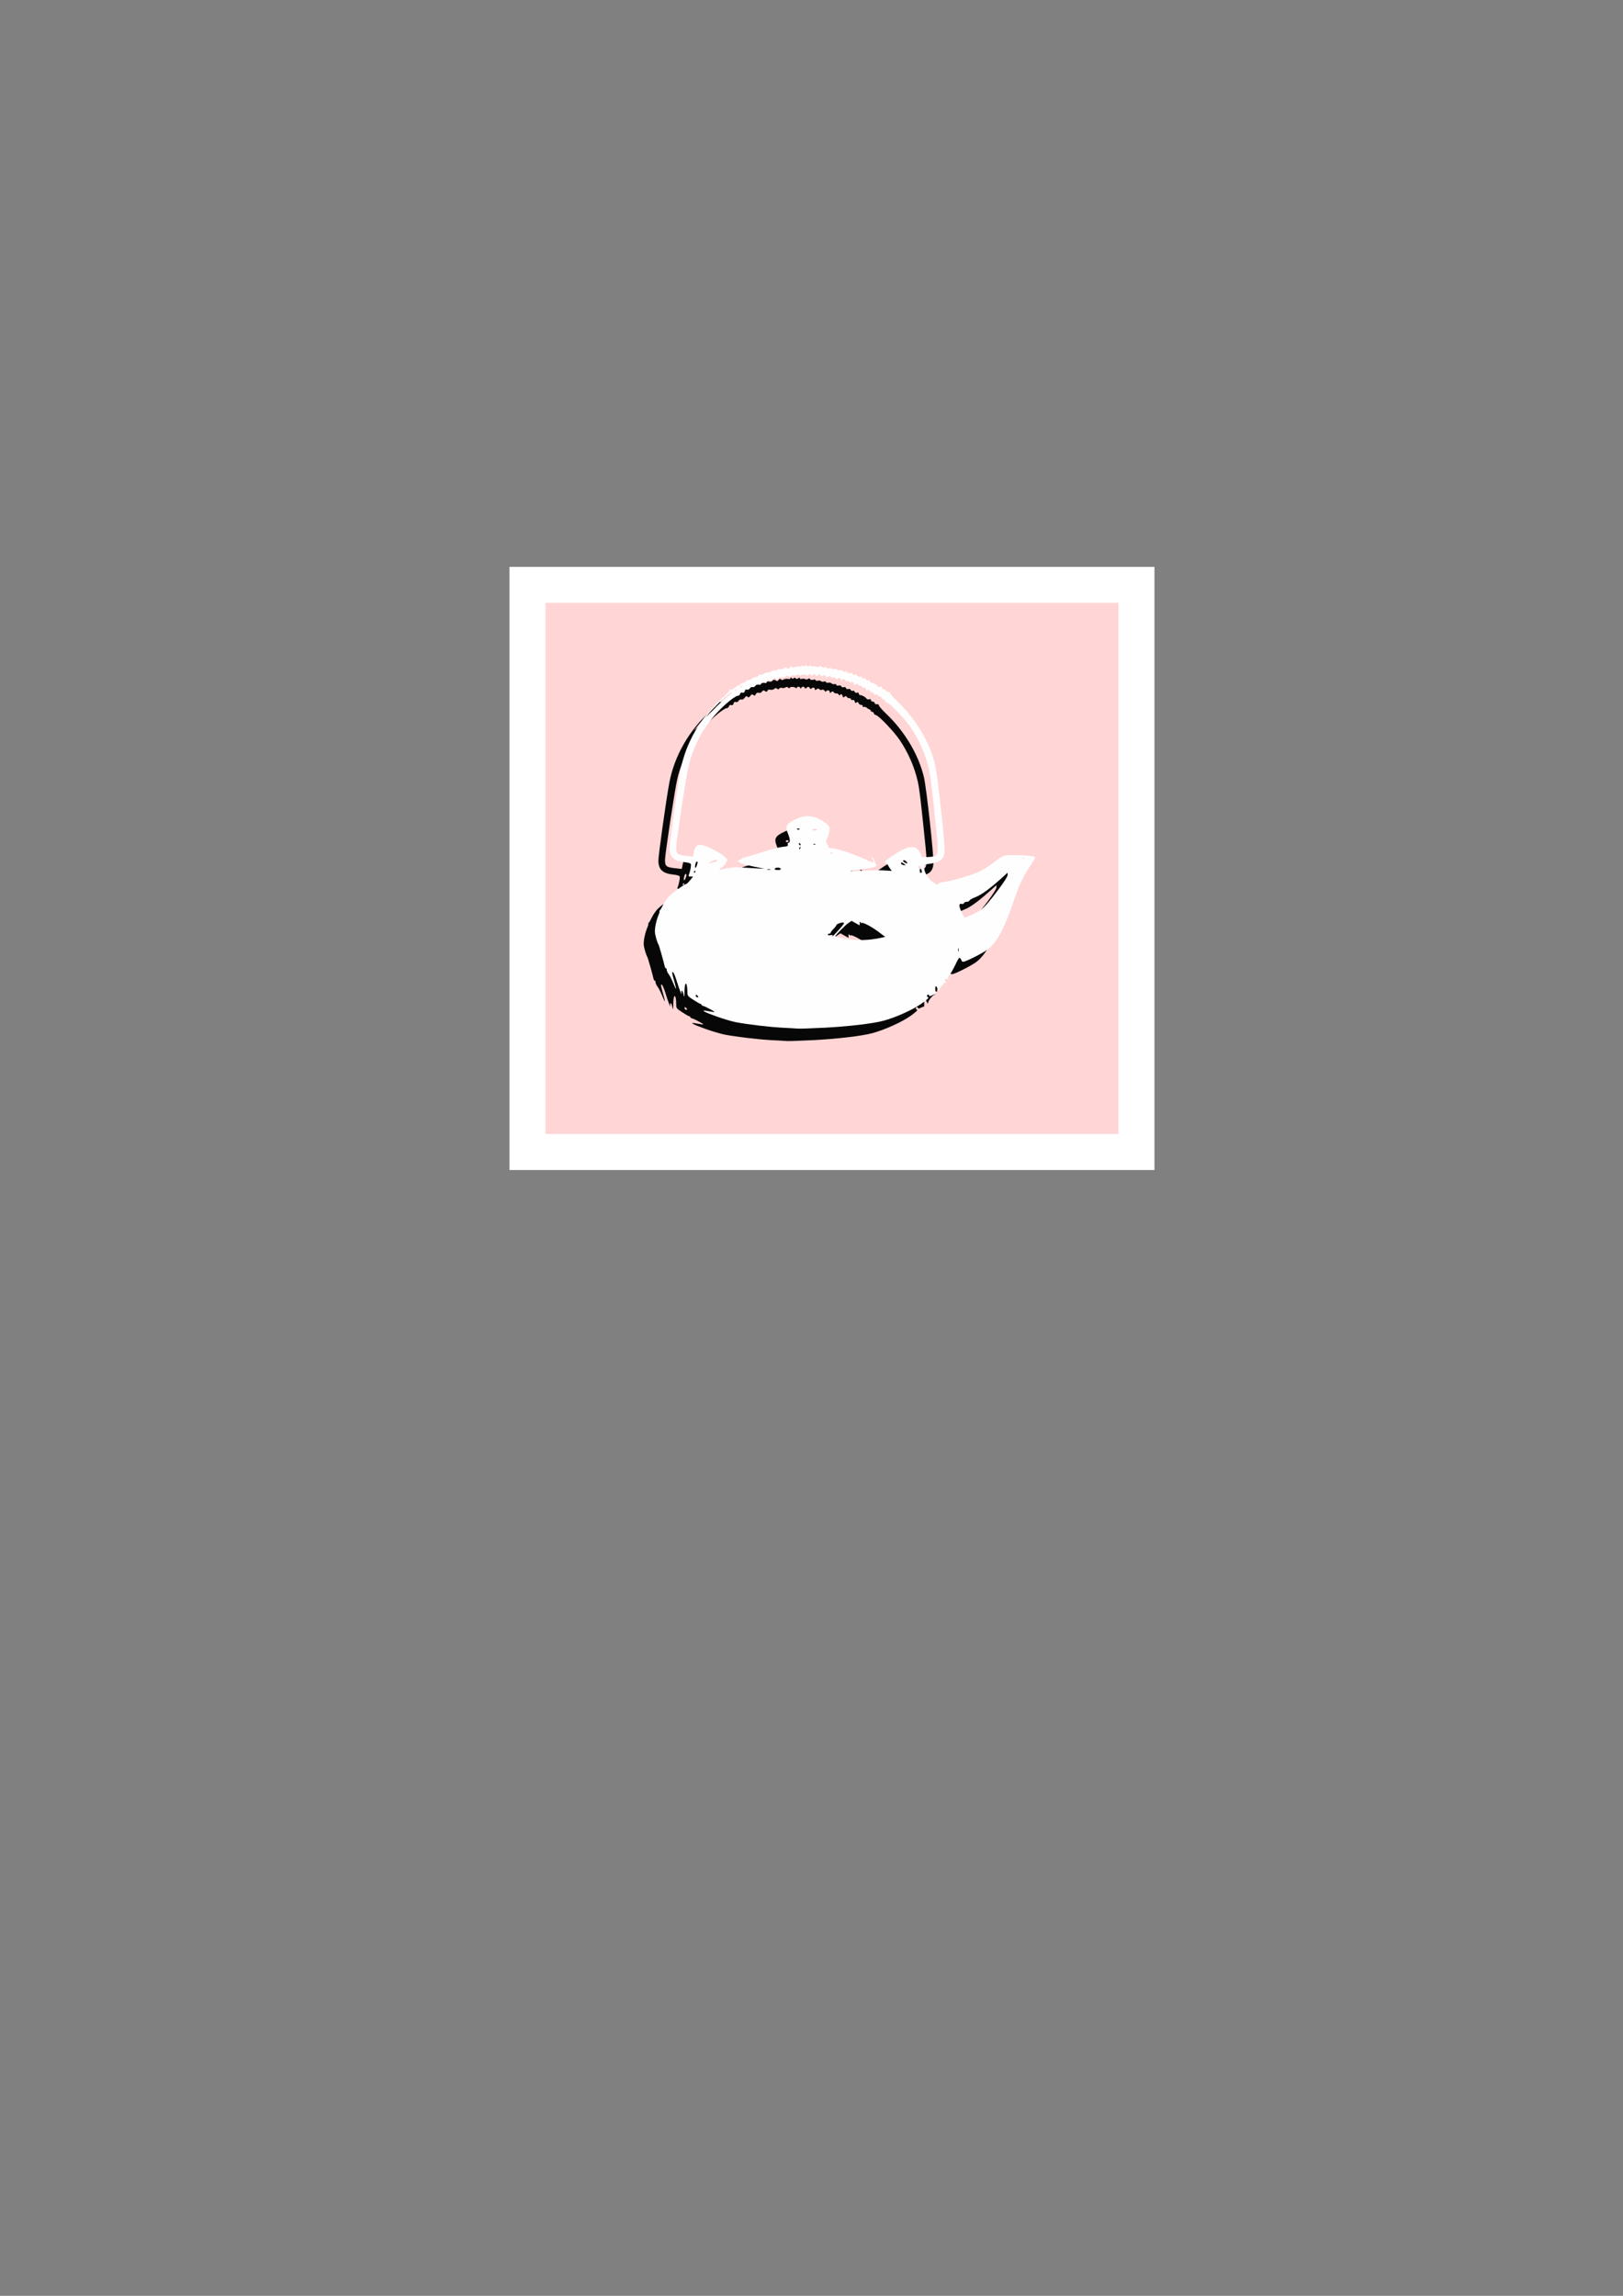 <?xml version="1.0" encoding="UTF-8" standalone="no"?>
<!-- Created with Inkscape (http://www.inkscape.org/) -->

<svg
   xmlns:dc="http://purl.org/dc/elements/1.1/"
   xmlns:cc="http://creativecommons.org/ns#"
   xmlns:rdf="http://www.w3.org/1999/02/22-rdf-syntax-ns#"
   xmlns:svg="http://www.w3.org/2000/svg"
   xmlns="http://www.w3.org/2000/svg"
   xmlns:sodipodi="http://sodipodi.sourceforge.net/DTD/sodipodi-0.dtd"
   xmlns:inkscape="http://www.inkscape.org/namespaces/inkscape"
   width="744.094"
   height="1052.362"
   id="svg3179"
   version="1.1"
   inkscape:version="0.47pre4 r22446"
   sodipodi:docname="kettle-01.svg">
  <rect width="100%" height="100%" fill="#808080" stroke="none"/>
  <defs
     id="defs3181">
    <inkscape:perspective
       sodipodi:type="inkscape:persp3d"
       inkscape:vp_x="0 : 526.18109 : 1"
       inkscape:vp_y="0 : 1000 : 0"
       inkscape:vp_z="744.09448 : 526.18109 : 1"
       inkscape:persp3d-origin="372.04724 : 350.78739 : 1"
       id="perspective3187" />
    <inkscape:perspective
       id="perspective3197"
       inkscape:persp3d-origin="0.5 : 0.33333333 : 1"
       inkscape:vp_z="1 : 0.5 : 1"
       inkscape:vp_y="0 : 1000 : 0"
       inkscape:vp_x="0 : 0.5 : 1"
       sodipodi:type="inkscape:persp3d" />
    <inkscape:perspective
       id="perspective3246"
       inkscape:persp3d-origin="0.5 : 0.33333333 : 1"
       inkscape:vp_z="1 : 0.5 : 1"
       inkscape:vp_y="0 : 1000 : 0"
       inkscape:vp_x="0 : 0.5 : 1"
       sodipodi:type="inkscape:persp3d" />
    <inkscape:perspective
       id="perspective3305"
       inkscape:persp3d-origin="0.5 : 0.33333333 : 1"
       inkscape:vp_z="1 : 0.5 : 1"
       inkscape:vp_y="0 : 1000 : 0"
       inkscape:vp_x="0 : 0.5 : 1"
       sodipodi:type="inkscape:persp3d" />
    <inkscape:perspective
       id="perspective3359"
       inkscape:persp3d-origin="0.5 : 0.33333333 : 1"
       inkscape:vp_z="1 : 0.5 : 1"
       inkscape:vp_y="0 : 1000 : 0"
       inkscape:vp_x="0 : 0.5 : 1"
       sodipodi:type="inkscape:persp3d" />
    <inkscape:perspective
       id="perspective3408"
       inkscape:persp3d-origin="0.5 : 0.33333333 : 1"
       inkscape:vp_z="1 : 0.5 : 1"
       inkscape:vp_y="0 : 1000 : 0"
       inkscape:vp_x="0 : 0.5 : 1"
       sodipodi:type="inkscape:persp3d" />
  </defs>
  <sodipodi:namedview
     id="base"
     pagecolor="#ffffff"
     bordercolor="#666666"
     borderopacity="1.0"
     inkscape:pageopacity="0.0"
     inkscape:pageshadow="2"
     inkscape:zoom="0.35"
     inkscape:cx="434.95211"
     inkscape:cy="767.71343"
     inkscape:document-units="px"
     inkscape:current-layer="layer1"
     showgrid="false"
     inkscape:window-width="739"
     inkscape:window-height="543"
     inkscape:window-x="0"
     inkscape:window-y="79"
     inkscape:window-maximized="0" />
  <g
     inkscape:label="Layer 1"
     inkscape:groupmode="layer"
     id="layer1">
    <rect
       style="fill:#ffd5d5;fill-opacity:1;fill-rule:evenodd;stroke:#ffffff;stroke-width:16.501;stroke-miterlimit:4;stroke-opacity:1;stroke-dasharray:none;stroke-dashoffset:0"
       id="rect3328"
       width="279.214"
       height="259.981"
       x="241.822"
       y="268.086" />
    <g
       style="opacity:0.965"
       transform="matrix(-2.279,0,0,2.279,-514.627,-1447.059)"
       id="g4863"
       inkscape:export-filename="/media/Elements/P/Asorti/svg/001A.png"
       inkscape:export-xdpi="600"
       inkscape:export-ydpi="600">
      <path
         id="path4865"
         d="m -389.252,844.171 c -5.023,-0.261 -10.024,-0.85 -12.1,-1.427 -2.539,-0.705 -5.823,-2.187 -7.584,-3.422 -0.922,-0.647 -1.553,-1.203 -1.403,-1.237 0.15,-0.034 0.273,-0.182 0.273,-0.33 0,-0.32 -0.315,-0.36 -0.417,-0.053 -0.052,0.155 -0.2,0.144 -0.534,-0.04 -0.254,-0.14 -0.534,-0.234 -0.623,-0.209 -0.088,0.025 -0.13,-0.338 -0.093,-0.808 0.08,-1.004 -0.109,-1.099 -0.484,-0.242 -0.171,0.391 -0.273,0.489 -0.283,0.273 -0.02,-0.45 -0.976,-1.634 -1.334,-1.653 -0.193,-0.01 -0.208,-0.045 -0.047,-0.11 0.419,-0.169 0.278,-0.684 -0.156,-0.57 -0.277,0.072 -0.363,0.028 -0.294,-0.151 0.053,-0.14 -0.074,-0.451 -0.284,-0.693 -0.21,-0.241 -0.726,-1.151 -1.148,-2.021 -0.696,-1.436 -0.789,-1.55 -1.019,-1.235 -0.139,0.19 -0.253,0.415 -0.253,0.498 0,0.084 -0.148,0.151 -0.33,0.15 -0.502,0 -3.992,-1.772 -4.895,-2.48 -1.852,-1.451 -3.278,-4.051 -5.044,-9.196 -1.341,-3.908 -1.995,-5.322 -3.474,-7.522 -0.874,-1.3 -1.116,-1.792 -0.936,-1.904 0.347,-0.214 3.501,-0.425 5.053,-0.338 1.131,0.064 1.431,0.161 2.128,0.686 3.316,2.499 3.813,2.761 7.116,3.742 2.263,0.672 2.968,0.84 4.15,0.984 0.662,0.081 1.019,0.209 0.989,0.356 -0.063,0.309 0.011,0.293 0.786,-0.164 1.029,-0.607 1.993,-2.041 1.993,-2.964 l 0,-0.764 -0.895,-0.109 c -2.247,-0.273 -3.053,-0.901 -3.194,-2.49 -0.128,-1.433 1.391,-15.307 1.914,-17.492 1.087,-4.536 3.886,-9.212 7.663,-12.801 0.763,-0.725 1.387,-1.446 1.387,-1.601 0,-0.181 0.153,-0.266 0.424,-0.238 0.27,0.029 0.424,-0.057 0.424,-0.235 0,-0.155 0.169,-0.28 0.377,-0.28 0.216,0 0.377,-0.126 0.377,-0.295 0,-0.206 0.11,-0.26 0.363,-0.18 0.207,0.066 0.43,0.01 0.518,-0.129 0.201,-0.315 0.918,-0.715 1.283,-0.715 0.157,0 0.285,-0.133 0.285,-0.295 0,-0.203 0.11,-0.26 0.354,-0.183 0.23,0.073 0.396,0 0.472,-0.195 0.07,-0.181 0.237,-0.262 0.406,-0.197 0.164,0.063 0.335,-0.012 0.397,-0.174 0.069,-0.179 0.241,-0.243 0.465,-0.172 0.229,0.073 0.397,0.01 0.471,-0.188 0.074,-0.194 0.242,-0.261 0.471,-0.188 0.217,0.069 0.395,0.01 0.458,-0.155 0.065,-0.168 0.274,-0.235 0.564,-0.179 0.288,0.055 0.461,0 0.461,-0.144 0,-0.138 0.15,-0.193 0.37,-0.136 0.203,0.053 0.458,-0.01 0.566,-0.14 0.108,-0.13 0.408,-0.196 0.666,-0.147 0.278,0.053 0.47,0 0.47,-0.124 0,-0.132 0.173,-0.17 0.45,-0.101 0.248,0.062 0.507,0.021 0.577,-0.091 0.07,-0.113 0.332,-0.153 0.586,-0.089 0.283,0.071 0.459,0.034 0.459,-0.097 0,-0.135 0.179,-0.167 0.491,-0.089 0.318,0.08 0.545,0.036 0.645,-0.126 0.116,-0.187 0.217,-0.196 0.41,-0.036 0.16,0.133 0.359,0.149 0.531,0.043 0.151,-0.093 0.466,-0.122 0.7,-0.063 0.269,0.067 0.425,0.022 0.425,-0.125 0,-0.182 0.06,-0.182 0.283,0 0.217,0.18 0.344,0.183 0.548,0.014 0.191,-0.158 0.302,-0.162 0.393,-0.014 0.092,0.148 0.203,0.144 0.393,-0.014 0.204,-0.17 0.266,-0.167 0.266,0.013 0,0.152 0.177,0.2 0.505,0.137 0.278,-0.053 0.657,0 0.843,0.115 0.252,0.158 0.395,0.154 0.562,-0.013 0.173,-0.173 0.279,-0.151 0.464,0.099 0.198,0.266 0.305,0.283 0.612,0.096 0.301,-0.184 0.417,-0.172 0.61,0.059 0.146,0.176 0.402,0.245 0.664,0.179 0.234,-0.059 0.479,-0.022 0.543,0.082 0.064,0.104 0.361,0.189 0.66,0.189 0.299,0 0.595,0.085 0.659,0.188 0.064,0.104 0.345,0.191 0.623,0.194 0.279,0 0.672,0.131 0.874,0.283 0.202,0.153 0.51,0.232 0.684,0.177 0.184,-0.058 0.364,0.02 0.428,0.188 0.061,0.159 0.289,0.288 0.507,0.288 0.218,0 0.523,0.127 0.679,0.283 0.155,0.155 0.479,0.282 0.72,0.282 0.241,0 0.486,0.127 0.546,0.282 0.06,0.155 0.27,0.283 0.468,0.283 0.198,0 0.465,0.127 0.594,0.282 0.129,0.155 0.347,0.283 0.485,0.283 0.138,0 0.462,0.211 0.72,0.469 0.307,0.307 0.581,0.426 0.793,0.345 0.196,-0.075 0.278,-0.049 0.207,0.065 -0.065,0.104 0.578,0.81 1.429,1.567 4.497,4.006 7.475,9.163 8.508,14.738 0.62,3.343 2.172,14.428 2.172,15.518 0.002,1.817 -0.841,2.607 -3.025,2.835 -0.745,0.078 -1.189,0.217 -1.256,0.393 -0.102,0.266 0.136,1.503 0.416,2.166 0.113,0.266 0.043,0.33 -0.361,0.33 l -0.5,0 0.605,0.753 c 0.333,0.414 0.68,0.753 0.771,0.753 0.336,0 2.902,1.862 3.576,2.595 0.383,0.417 0.887,1.169 1.12,1.671 0.233,0.502 0.513,0.976 0.622,1.052 0.109,0.076 0.138,0.14 0.064,0.141 -0.074,0 0.017,0.363 0.201,0.803 0.51,1.215 0.83,2.922 0.693,3.691 -0.14,0.784 -0.493,1.916 -0.685,2.195 -0.116,0.169 -1.009,3.301 -1.249,4.379 -0.052,0.233 -0.169,0.424 -0.261,0.424 -0.091,0 -0.166,0.158 -0.166,0.351 0,0.193 -0.175,0.574 -0.389,0.846 -0.214,0.272 -0.604,1.025 -0.866,1.674 -0.776,1.917 -0.797,1.607 -0.062,-0.941 0.255,-0.883 0.281,-1.177 0.105,-1.177 -0.132,0 -0.467,0.762 -0.767,1.742 -0.537,1.76 -1.138,3.28 -0.968,2.449 0.048,-0.233 0.012,-0.424 -0.08,-0.424 -0.092,0 -0.219,0.233 -0.281,0.518 -0.21,0.954 -0.24,0.901 -0.255,-0.46 -0.023,-2.059 -0.565,-1.937 -0.581,0.13 -0.006,0.833 -0.028,0.862 -1.225,1.648 -0.67,0.44 -1.304,0.8 -1.409,0.8 -0.105,0 -0.19,0.076 -0.19,0.168 0,0.092 -0.192,0.216 -0.427,0.275 -0.235,0.059 -0.892,0.371 -1.46,0.695 -1.092,0.621 -1.114,0.614 0.851,0.268 1.36,-0.24 0.481,0.248 -2.083,1.154 -1.341,0.474 -3.056,0.982 -3.812,1.127 -2.306,0.445 -6.971,0.994 -9.457,1.113 -1.295,0.062 -2.651,0.14 -3.014,0.174 -0.363,0.034 -2.694,-0.044 -5.18,-0.173 z m 25.711,-6.402 c 0,-0.155 -0.032,-0.282 -0.071,-0.282 -0.039,0 -0.177,0.127 -0.306,0.282 -0.192,0.231 -0.179,0.283 0.071,0.283 0.168,0 0.306,-0.127 0.306,-0.283 z m -52.806,-9.563 c -0.052,-0.128 -0.091,0.022 -0.087,0.333 0.004,0.311 0.046,0.415 0.094,0.232 0.048,-0.183 0.045,-0.438 -0.007,-0.565 z m 22.904,-1.962 c 1.01,-0.18 1.837,-0.384 1.837,-0.454 0,-0.224 -1.955,-2.22 -2.624,-2.678 l -0.646,-0.442 -0.814,0.455 -0.814,0.455 -0.003,-0.44 c -0.002,-0.353 -0.039,-0.384 -0.185,-0.157 -0.1,0.155 -0.184,0.219 -0.185,0.142 -0.007,-0.334 -1.932,0.637 -3.289,1.658 l -1.476,1.111 0.733,0.16 c 2.589,0.566 5.013,0.627 7.467,0.19 z m 2.92,-0.555 c 0.476,-0.128 0.577,-0.446 0.141,-0.446 -0.155,0 -0.283,-0.082 -0.283,-0.182 0,-0.1 -0.254,-0.442 -0.565,-0.76 -0.311,-0.318 -0.565,-0.65 -0.565,-0.737 0,-0.229 -1.04,-0.626 -1.438,-0.55 -0.268,0.052 -0.088,0.342 0.88,1.419 0.67,0.745 1.26,1.357 1.312,1.362 0.052,0 0.285,-0.043 0.518,-0.105 z m -26.445,-4.863 c 0.552,-1.236 0.528,-1.712 -0.076,-1.554 -0.189,0.05 -0.388,-0.028 -0.444,-0.172 -0.055,-0.144 -0.306,-0.262 -0.557,-0.262 -0.251,0 -0.502,-0.119 -0.558,-0.264 -0.056,-0.145 -0.581,-0.444 -1.168,-0.663 -1.291,-0.483 -3.144,-1.866 -5.976,-4.461 l -0.518,-0.475 0,0.463 c 0,0.292 0.671,1.358 1.814,2.884 1.938,2.587 2.85,3.63 3.723,4.26 0.454,0.327 2.81,1.413 3.127,1.44 0.052,0 0.336,-0.534 0.632,-1.197 z m 8.356,-8.062 c -0.046,-0.13 0.033,-0.466 0.175,-0.748 0.227,-0.449 0.223,-0.499 -0.026,-0.404 -0.157,0.06 -0.285,0.122 -0.285,0.138 0,0.015 -0.079,0.303 -0.175,0.639 -0.143,0.497 -0.122,0.611 0.11,0.611 0.157,0 0.247,-0.106 0.201,-0.235 z m 45.448,0.047 c 0,-0.104 -0.09,-0.188 -0.199,-0.188 -0.11,0 -0.147,0.085 -0.083,0.188 0.064,0.104 0.154,0.188 0.199,0.188 0.046,0 0.083,-0.085 0.083,-0.188 z m -32.775,-0.416 c -1.944,-0.188 -3.75,-0.535 -3.88,-0.745 -0.059,-0.096 -0.028,-0.277 0.071,-0.402 0.098,-0.125 0.232,-0.451 0.297,-0.724 0.065,-0.273 0.247,-0.546 0.403,-0.607 0.242,-0.093 0.239,-0.039 -0.024,0.362 -0.373,0.57 -0.221,0.786 0.355,0.503 2.604,-1.279 6.732,-2.717 7.861,-2.738 0.404,-0.01 0.693,-0.08 0.643,-0.161 -0.05,-0.081 0.053,-0.367 0.228,-0.635 0.3,-0.458 0.3,-0.528 0.002,-1.155 -0.175,-0.367 -0.369,-1.038 -0.431,-1.49 -0.102,-0.742 -0.057,-0.875 0.45,-1.349 0.31,-0.289 1.063,-0.775 1.673,-1.08 1.542,-0.769 2.914,-0.762 4.595,0.025 1.973,0.923 2.232,1.413 1.586,3.002 -0.437,1.074 -0.454,1.772 -0.045,1.772 0.109,0 0.156,0.158 0.106,0.352 -0.08,0.307 0.054,0.365 1.067,0.46 0.638,0.06 2.343,0.498 3.79,0.974 1.447,0.476 3.033,0.955 3.526,1.062 0.492,0.108 0.895,0.264 0.895,0.347 0,0.083 0.191,0.205 0.424,0.27 l 0.424,0.119 -0.411,0.346 c -0.347,0.293 -1.642,0.627 -4.769,1.231 -0.453,0.088 -0.077,0.07 4.342,-0.198 1.426,-0.087 2.111,-0.055 2.424,0.113 0.361,0.193 0.41,0.19 0.284,-0.02 -0.119,-0.198 -0.093,-0.208 0.119,-0.045 0.149,0.115 0.611,0.261 1.025,0.325 l 0.753,0.116 -0.616,-0.483 c -0.339,-0.266 -0.747,-0.737 -0.908,-1.047 -0.288,-0.557 -0.283,-0.573 0.428,-1.219 0.777,-0.707 3.338,-2.016 4.368,-2.233 0.993,-0.209 1.48,0.162 1.718,1.31 l 0.202,0.972 1.435,-0.154 c 1.66,-0.178 1.929,-0.403 1.938,-1.616 0.008,-1.107 -1.975,-14.206 -2.471,-16.319 -1.216,-5.184 -4.094,-9.793 -8.225,-13.172 -0.716,-0.586 -1.473,-1.065 -1.682,-1.065 -0.218,0 -0.422,-0.156 -0.476,-0.364 -0.066,-0.254 -0.208,-0.335 -0.467,-0.267 -0.27,0.07 -0.401,-0.017 -0.48,-0.319 -0.078,-0.298 -0.2,-0.381 -0.429,-0.293 -0.206,0.079 -0.413,-0.01 -0.581,-0.25 -0.16,-0.228 -0.378,-0.328 -0.563,-0.257 -0.191,0.073 -0.427,-0.05 -0.644,-0.338 -0.278,-0.368 -0.388,-0.408 -0.584,-0.213 -0.196,0.195 -0.301,0.161 -0.557,-0.179 -0.263,-0.348 -0.365,-0.379 -0.604,-0.181 -0.239,0.198 -0.323,0.171 -0.5,-0.16 -0.152,-0.284 -0.321,-0.364 -0.592,-0.278 -0.253,0.08 -0.465,0 -0.636,-0.226 -0.214,-0.288 -0.32,-0.308 -0.629,-0.12 -0.305,0.186 -0.392,0.173 -0.485,-0.069 -0.078,-0.204 -0.269,-0.265 -0.615,-0.199 -0.299,0.057 -0.61,-0.013 -0.771,-0.173 -0.214,-0.214 -0.326,-0.222 -0.546,-0.039 -0.219,0.182 -0.309,0.178 -0.432,-0.021 -0.095,-0.153 -0.323,-0.206 -0.588,-0.137 -0.238,0.062 -0.544,0.022 -0.679,-0.09 -0.177,-0.147 -0.32,-0.142 -0.511,0.017 -0.186,0.155 -0.303,0.16 -0.391,0.018 -0.134,-0.216 -0.794,-0.184 -1.18,0.058 -0.133,0.083 -0.235,0.061 -0.235,-0.052 0,-0.279 -0.51,-0.25 -0.644,0.036 -0.088,0.188 -0.132,0.188 -0.22,0 -0.06,-0.13 -0.223,-0.235 -0.361,-0.235 -0.138,0 -0.287,0.106 -0.33,0.235 -0.061,0.181 -0.157,0.171 -0.413,-0.04 -0.296,-0.244 -0.361,-0.237 -0.578,0.058 -0.154,0.211 -0.289,0.261 -0.367,0.134 -0.186,-0.301 -0.666,-0.24 -0.666,0.084 0,0.238 -0.062,0.245 -0.382,0.047 -0.308,-0.191 -0.412,-0.19 -0.533,0 -0.089,0.144 -0.289,0.189 -0.492,0.111 -0.227,-0.087 -0.428,-0.014 -0.597,0.218 -0.14,0.192 -0.255,0.248 -0.255,0.125 0,-0.123 -0.17,-0.224 -0.377,-0.224 -0.222,0 -0.377,0.126 -0.377,0.305 0,0.26 -0.046,0.268 -0.303,0.054 -0.255,-0.211 -0.337,-0.205 -0.518,0.041 -0.118,0.161 -0.335,0.252 -0.481,0.202 -0.146,-0.049 -0.379,0.066 -0.518,0.255 -0.139,0.189 -0.252,0.243 -0.252,0.12 0,-0.374 -0.405,-0.251 -0.512,0.156 -0.082,0.313 -0.149,0.339 -0.379,0.148 -0.225,-0.187 -0.322,-0.175 -0.495,0.06 -0.118,0.161 -0.321,0.256 -0.45,0.213 -0.129,-0.044 -0.285,0.05 -0.345,0.207 -0.061,0.158 -0.234,0.239 -0.388,0.18 -0.179,-0.069 -0.316,0.038 -0.384,0.298 -0.083,0.318 -0.161,0.359 -0.364,0.191 -0.2,-0.166 -0.29,-0.135 -0.401,0.137 -0.079,0.193 -0.313,0.351 -0.52,0.351 -0.22,0 -0.354,0.107 -0.322,0.259 0.035,0.163 -0.051,0.218 -0.23,0.149 -0.157,-0.06 -0.393,0 -0.526,0.129 -0.133,0.131 -0.389,0.294 -0.571,0.363 -0.181,0.069 -0.33,0.212 -0.33,0.319 0,0.107 -0.127,0.194 -0.283,0.194 -0.155,0 -0.283,0.118 -0.283,0.262 0,0.144 -0.198,0.312 -0.439,0.372 -0.615,0.154 -3.629,3.323 -4.772,5.016 -1.715,2.542 -2.953,5.372 -3.625,8.288 -0.346,1.502 -0.593,3.557 -1.52,12.645 -0.41,4.02 -0.341,4.798 0.439,4.958 0.891,0.183 2.571,0.217 2.571,0.053 0,-0.483 0.68,-1.506 1.169,-1.76 1.095,-0.566 3.172,0.344 6.176,2.708 0.052,0.041 -0.038,0.173 -0.2,0.294 -0.162,0.121 -0.351,0.347 -0.421,0.503 -0.07,0.155 -0.267,0.475 -0.437,0.709 l -0.31,0.427 1.579,-0.102 c 0.868,-0.056 2.681,-0.033 4.028,0.051 2.673,0.168 3.683,0.037 1.413,-0.182 z m 16.529,-0.197 c -0.043,-0.13 -0.319,-0.235 -0.612,-0.235 -0.294,0 -0.569,0.106 -0.612,0.235 -0.053,0.16 0.143,0.235 0.612,0.235 0.469,0 0.665,-0.076 0.612,-0.235 z m 1.507,0.106 c -0.181,-0.047 -0.478,-0.047 -0.659,0 -0.181,0.047 -0.033,0.086 0.33,0.086 0.363,0 0.511,-0.039 0.33,-0.086 z m 14.46,-0.987 c -0.07,-0.318 -0.205,-0.579 -0.3,-0.579 -0.225,0 -0.219,0.232 0.02,0.862 0.251,0.66 0.444,0.465 0.28,-0.283 z m -41.394,-0.155 c 0.106,-0.32 -0.181,-0.296 -0.624,0.053 -0.354,0.279 -0.351,0.286 0.09,0.235 0.251,-0.029 0.491,-0.159 0.534,-0.288 z m -0.621,-0.301 c 0.236,-0.172 0.279,-0.296 0.134,-0.385 -0.274,-0.169 -1.02,0.224 -0.874,0.46 0.15,0.243 0.33,0.225 0.74,-0.075 z m 39.281,0.15 c 0,-0.122 -1.218,-0.65 -1.501,-0.65 -0.107,0 -0.194,0.08 -0.194,0.177 0,0.098 0.36,0.258 0.801,0.356 0.44,0.099 0.822,0.188 0.848,0.199 0.026,0.011 0.047,-0.026 0.047,-0.084 z m -63.054,-0.963 c -0.13,-0.052 -0.341,-0.052 -0.471,0 -0.13,0.052 -0.024,0.095 0.235,0.095 0.259,0 0.365,-0.043 0.235,-0.095 z m 38.567,-1.005 c 0,-0.104 -0.085,-0.188 -0.188,-0.188 -0.104,0 -0.188,0.085 -0.188,0.188 0,0.104 0.085,0.188 0.188,0.188 0.104,0 0.188,-0.085 0.188,-0.188 z m 6.281,-1.044 c -0.061,-0.16 -0.152,-0.25 -0.201,-0.201 -0.049,0.049 -0.034,0.18 0.034,0.291 0.186,0.3 0.294,0.242 0.167,-0.09 z m 0.123,-0.862 c 0,-0.104 -0.085,-0.136 -0.188,-0.072 -0.104,0.064 -0.188,0.201 -0.188,0.305 0,0.104 0.085,0.136 0.188,0.072 0.104,-0.064 0.188,-0.201 0.188,-0.305 z m -2.978,0.082 c -0.136,-0.054 -0.298,-0.048 -0.361,0.015 -0.063,0.063 0.049,0.107 0.247,0.099 0.219,-0.01 0.264,-0.054 0.114,-0.114 z m 0.247,-2.885 c 0.066,-0.106 -0.088,-0.188 -0.354,-0.188 -0.259,0 -0.523,0.085 -0.587,0.188 -0.066,0.106 0.088,0.188 0.354,0.188 0.259,0 0.523,-0.085 0.587,-0.188 z m 3.108,-0.188 c 0,-0.104 -0.127,-0.188 -0.283,-0.188 -0.155,0 -0.283,0.085 -0.283,0.188 0,0.104 0.127,0.188 0.283,0.188 0.155,0 0.283,-0.085 0.283,-0.188 z m 17.869,-23.027 c -1.133,-1.459 -4.577,-4.643 -4.791,-4.429 -0.054,0.053 0.441,0.52 1.098,1.037 0.658,0.517 1.869,1.671 2.692,2.565 0.823,0.894 1.525,1.626 1.559,1.627 0.035,0 -0.217,-0.359 -0.559,-0.799 z m -5.343,-4.85 c -0.064,-0.104 -0.217,-0.187 -0.341,-0.185 -0.135,0 -0.112,0.076 0.058,0.185 0.362,0.234 0.427,0.234 0.283,0 z m -1.036,-0.639 c 0,-0.041 -0.132,-0.124 -0.292,-0.186 -0.168,-0.064 -0.243,-0.033 -0.177,0.074 0.111,0.179 0.47,0.265 0.47,0.112 z"
         style="fill:#000000" />
      <path
         style="fill:#ffffff"
         d="m -391.5,841.672 c -5.023,-0.261 -10.024,-0.85 -12.1,-1.427 -2.539,-0.705 -5.823,-2.187 -7.584,-3.422 -0.922,-0.647 -1.553,-1.203 -1.403,-1.237 0.15,-0.034 0.273,-0.182 0.273,-0.33 0,-0.32 -0.315,-0.36 -0.417,-0.053 -0.052,0.155 -0.2,0.144 -0.534,-0.04 -0.254,-0.14 -0.534,-0.234 -0.623,-0.209 -0.088,0.025 -0.13,-0.338 -0.093,-0.808 0.08,-1.004 -0.109,-1.099 -0.484,-0.242 -0.171,0.391 -0.273,0.489 -0.283,0.273 -0.02,-0.45 -0.976,-1.634 -1.334,-1.653 -0.193,-0.01 -0.208,-0.045 -0.047,-0.11 0.419,-0.169 0.278,-0.684 -0.156,-0.57 -0.277,0.072 -0.363,0.028 -0.294,-0.151 0.053,-0.14 -0.074,-0.451 -0.284,-0.693 -0.21,-0.241 -0.726,-1.151 -1.148,-2.021 -0.696,-1.436 -0.789,-1.55 -1.019,-1.235 -0.139,0.19 -0.253,0.415 -0.253,0.498 0,0.084 -0.148,0.151 -0.33,0.15 -0.502,0 -3.992,-1.772 -4.895,-2.48 -1.852,-1.451 -3.278,-4.051 -5.044,-9.196 -1.341,-3.908 -1.995,-5.322 -3.474,-7.522 -0.874,-1.3 -1.116,-1.792 -0.936,-1.904 0.347,-0.214 3.501,-0.425 5.053,-0.338 1.131,0.064 1.431,0.161 2.128,0.686 3.316,2.499 3.813,2.761 7.116,3.742 2.263,0.672 2.968,0.84 4.15,0.984 0.662,0.081 1.019,0.209 0.989,0.356 -0.063,0.309 0.011,0.293 0.786,-0.164 1.029,-0.607 1.993,-2.041 1.993,-2.964 l 0,-0.764 -0.895,-0.109 c -2.247,-0.273 -3.053,-0.901 -3.194,-2.49 -0.128,-1.433 1.391,-15.307 1.914,-17.492 1.087,-4.536 3.886,-9.212 7.663,-12.801 0.763,-0.725 1.387,-1.446 1.387,-1.601 0,-0.181 0.153,-0.266 0.424,-0.238 0.27,0.029 0.424,-0.057 0.424,-0.235 0,-0.155 0.169,-0.28 0.377,-0.28 0.216,0 0.377,-0.126 0.377,-0.295 0,-0.206 0.11,-0.26 0.363,-0.18 0.207,0.066 0.43,0.01 0.518,-0.129 0.201,-0.315 0.918,-0.715 1.283,-0.715 0.157,0 0.285,-0.133 0.285,-0.295 0,-0.203 0.11,-0.26 0.354,-0.183 0.23,0.073 0.396,0 0.472,-0.195 0.07,-0.181 0.237,-0.262 0.406,-0.197 0.164,0.063 0.335,-0.012 0.397,-0.174 0.069,-0.179 0.241,-0.243 0.465,-0.172 0.229,0.073 0.397,0.01 0.471,-0.188 0.074,-0.194 0.242,-0.261 0.471,-0.188 0.217,0.069 0.395,0.01 0.458,-0.155 0.065,-0.168 0.274,-0.235 0.564,-0.179 0.288,0.055 0.461,0 0.461,-0.144 0,-0.138 0.15,-0.193 0.37,-0.136 0.203,0.053 0.458,-0.01 0.566,-0.14 0.108,-0.13 0.408,-0.196 0.666,-0.147 0.278,0.053 0.47,0 0.47,-0.124 0,-0.132 0.173,-0.17 0.45,-0.101 0.248,0.062 0.507,0.021 0.577,-0.091 0.07,-0.113 0.332,-0.153 0.586,-0.089 0.283,0.071 0.459,0.034 0.459,-0.097 0,-0.135 0.179,-0.167 0.491,-0.089 0.318,0.08 0.545,0.036 0.645,-0.126 0.116,-0.187 0.217,-0.196 0.41,-0.036 0.16,0.133 0.359,0.149 0.531,0.043 0.151,-0.093 0.466,-0.122 0.7,-0.063 0.269,0.067 0.425,0.022 0.425,-0.125 0,-0.182 0.06,-0.182 0.283,0 0.217,0.18 0.344,0.183 0.548,0.014 0.191,-0.158 0.302,-0.162 0.393,-0.014 0.092,0.148 0.203,0.144 0.393,-0.014 0.204,-0.17 0.266,-0.167 0.266,0.013 0,0.152 0.177,0.2 0.505,0.137 0.278,-0.053 0.657,0 0.843,0.115 0.252,0.158 0.395,0.154 0.562,-0.013 0.173,-0.173 0.279,-0.151 0.464,0.099 0.198,0.266 0.305,0.283 0.612,0.096 0.301,-0.184 0.417,-0.172 0.61,0.059 0.146,0.176 0.402,0.245 0.664,0.179 0.234,-0.059 0.479,-0.022 0.543,0.082 0.064,0.104 0.361,0.189 0.66,0.189 0.299,0 0.595,0.085 0.659,0.188 0.064,0.104 0.345,0.191 0.623,0.194 0.279,0 0.672,0.131 0.874,0.283 0.202,0.153 0.51,0.232 0.684,0.177 0.184,-0.058 0.364,0.02 0.428,0.188 0.061,0.159 0.289,0.288 0.507,0.288 0.218,0 0.523,0.127 0.679,0.283 0.155,0.155 0.479,0.282 0.72,0.282 0.241,0 0.486,0.127 0.546,0.282 0.06,0.155 0.27,0.283 0.468,0.283 0.198,0 0.465,0.127 0.594,0.282 0.129,0.155 0.347,0.283 0.485,0.283 0.138,0 0.462,0.211 0.72,0.469 0.307,0.307 0.581,0.426 0.793,0.345 0.196,-0.075 0.278,-0.049 0.207,0.065 -0.065,0.104 0.578,0.81 1.429,1.567 4.497,4.006 7.475,9.163 8.508,14.738 0.62,3.343 2.172,14.428 2.172,15.518 0.002,1.817 -0.841,2.607 -3.025,2.835 -0.745,0.078 -1.189,0.217 -1.256,0.393 -0.102,0.266 0.136,1.503 0.416,2.166 0.113,0.266 0.043,0.33 -0.361,0.33 l -0.5,0 0.605,0.753 c 0.333,0.414 0.68,0.753 0.771,0.753 0.336,0 2.902,1.862 3.576,2.595 0.383,0.417 0.887,1.169 1.12,1.671 0.233,0.502 0.513,0.976 0.622,1.052 0.109,0.076 0.138,0.14 0.064,0.141 -0.074,0 0.017,0.363 0.201,0.803 0.51,1.215 0.83,2.922 0.693,3.691 -0.14,0.784 -0.493,1.916 -0.685,2.195 -0.116,0.169 -1.009,3.301 -1.249,4.379 -0.052,0.233 -0.169,0.424 -0.261,0.424 -0.091,0 -0.166,0.158 -0.166,0.351 0,0.193 -0.175,0.574 -0.389,0.846 -0.214,0.272 -0.604,1.025 -0.866,1.674 -0.776,1.917 -0.797,1.607 -0.062,-0.941 0.255,-0.883 0.281,-1.177 0.105,-1.177 -0.132,0 -0.467,0.762 -0.767,1.742 -0.537,1.76 -1.138,3.28 -0.968,2.449 0.048,-0.233 0.012,-0.424 -0.08,-0.424 -0.092,0 -0.219,0.233 -0.281,0.518 -0.21,0.954 -0.24,0.901 -0.255,-0.46 -0.023,-2.059 -0.565,-1.937 -0.581,0.13 -0.006,0.833 -0.028,0.862 -1.225,1.648 -0.67,0.44 -1.304,0.8 -1.409,0.8 -0.105,0 -0.19,0.076 -0.19,0.168 0,0.092 -0.192,0.216 -0.427,0.275 -0.235,0.059 -0.892,0.371 -1.46,0.695 -1.092,0.621 -1.114,0.614 0.851,0.268 1.36,-0.24 0.481,0.248 -2.083,1.154 -1.341,0.474 -3.056,0.982 -3.812,1.127 -2.306,0.445 -6.971,0.994 -9.457,1.113 -1.295,0.062 -2.651,0.14 -3.014,0.174 -0.363,0.034 -2.694,-0.044 -5.18,-0.173 z m 25.711,-6.402 c 0,-0.155 -0.032,-0.282 -0.071,-0.282 -0.039,0 -0.177,0.127 -0.306,0.282 -0.192,0.231 -0.179,0.283 0.071,0.283 0.168,0 0.306,-0.127 0.306,-0.283 z m -52.806,-9.563 c -0.052,-0.128 -0.091,0.022 -0.087,0.333 0.004,0.311 0.046,0.415 0.094,0.232 0.048,-0.183 0.045,-0.438 -0.007,-0.565 z m 22.904,-1.962 c 1.01,-0.18 1.837,-0.384 1.837,-0.454 0,-0.224 -1.955,-2.22 -2.624,-2.678 l -0.646,-0.442 -0.814,0.455 -0.814,0.455 -0.003,-0.44 c -0.002,-0.353 -0.039,-0.384 -0.185,-0.157 -0.1,0.155 -0.184,0.219 -0.185,0.142 -0.007,-0.334 -1.932,0.637 -3.289,1.658 l -1.476,1.111 0.733,0.16 c 2.589,0.566 5.013,0.627 7.467,0.19 z m 2.92,-0.555 c 0.476,-0.128 0.577,-0.446 0.141,-0.446 -0.155,0 -0.283,-0.082 -0.283,-0.182 0,-0.1 -0.254,-0.442 -0.565,-0.76 -0.311,-0.318 -0.565,-0.65 -0.565,-0.737 0,-0.229 -1.04,-0.626 -1.438,-0.55 -0.268,0.052 -0.088,0.342 0.88,1.419 0.67,0.745 1.26,1.357 1.312,1.362 0.052,0 0.285,-0.043 0.518,-0.105 z m -26.445,-4.863 c 0.552,-1.236 0.528,-1.712 -0.076,-1.554 -0.189,0.05 -0.388,-0.028 -0.444,-0.172 -0.055,-0.144 -0.306,-0.262 -0.557,-0.262 -0.251,0 -0.502,-0.119 -0.558,-0.264 -0.056,-0.145 -0.581,-0.444 -1.168,-0.663 -1.291,-0.483 -3.144,-1.866 -5.976,-4.461 l -0.518,-0.475 0,0.463 c 0,0.292 0.671,1.358 1.814,2.884 1.938,2.587 2.85,3.63 3.723,4.26 0.454,0.327 2.81,1.413 3.127,1.44 0.052,0 0.336,-0.534 0.632,-1.197 z m 8.356,-8.062 c -0.046,-0.13 0.033,-0.466 0.175,-0.748 0.227,-0.449 0.223,-0.499 -0.026,-0.404 -0.157,0.06 -0.285,0.122 -0.285,0.138 0,0.015 -0.079,0.303 -0.175,0.639 -0.143,0.497 -0.122,0.611 0.11,0.611 0.157,0 0.247,-0.106 0.201,-0.235 z m 45.448,0.047 c 0,-0.104 -0.09,-0.188 -0.199,-0.188 -0.11,0 -0.147,0.085 -0.083,0.188 0.064,0.104 0.154,0.188 0.199,0.188 0.046,0 0.083,-0.085 0.083,-0.188 z m -32.775,-0.416 c -1.944,-0.188 -3.75,-0.535 -3.88,-0.745 -0.059,-0.096 -0.028,-0.277 0.071,-0.402 0.098,-0.125 0.232,-0.451 0.297,-0.724 0.065,-0.273 0.247,-0.546 0.403,-0.607 0.242,-0.093 0.239,-0.039 -0.024,0.362 -0.373,0.57 -0.221,0.786 0.355,0.503 2.604,-1.279 6.732,-2.717 7.861,-2.738 0.404,-0.01 0.693,-0.08 0.643,-0.161 -0.05,-0.081 0.053,-0.367 0.228,-0.635 0.3,-0.458 0.3,-0.528 0.002,-1.155 -0.175,-0.367 -0.369,-1.038 -0.431,-1.49 -0.102,-0.742 -0.057,-0.875 0.45,-1.349 0.31,-0.289 1.063,-0.775 1.673,-1.08 1.542,-0.769 2.914,-0.762 4.595,0.025 1.973,0.923 2.232,1.413 1.586,3.002 -0.437,1.074 -0.454,1.772 -0.045,1.772 0.109,0 0.156,0.158 0.106,0.352 -0.08,0.307 0.054,0.365 1.067,0.46 0.638,0.06 2.343,0.498 3.79,0.974 1.447,0.476 3.033,0.955 3.526,1.062 0.492,0.108 0.895,0.264 0.895,0.347 0,0.083 0.191,0.205 0.424,0.27 l 0.424,0.119 -0.411,0.346 c -0.347,0.293 -1.642,0.627 -4.769,1.231 -0.453,0.088 -0.077,0.07 4.342,-0.198 1.426,-0.087 2.111,-0.055 2.424,0.113 0.361,0.193 0.41,0.19 0.284,-0.02 -0.119,-0.198 -0.093,-0.208 0.119,-0.045 0.149,0.115 0.611,0.261 1.025,0.325 l 0.753,0.116 -0.616,-0.483 c -0.339,-0.266 -0.747,-0.737 -0.908,-1.047 -0.288,-0.557 -0.283,-0.573 0.428,-1.219 0.777,-0.707 3.338,-2.016 4.368,-2.233 0.993,-0.209 1.48,0.162 1.718,1.31 l 0.202,0.972 1.435,-0.154 c 1.66,-0.178 1.929,-0.403 1.938,-1.616 0.008,-1.107 -1.975,-14.206 -2.471,-16.319 -1.216,-5.184 -4.094,-9.793 -8.225,-13.172 -0.716,-0.586 -1.473,-1.065 -1.682,-1.065 -0.218,0 -0.422,-0.156 -0.476,-0.364 -0.066,-0.254 -0.208,-0.335 -0.467,-0.267 -0.27,0.07 -0.401,-0.017 -0.48,-0.319 -0.078,-0.298 -0.2,-0.381 -0.429,-0.293 -0.206,0.079 -0.413,-0.01 -0.581,-0.25 -0.16,-0.228 -0.378,-0.328 -0.563,-0.257 -0.191,0.073 -0.427,-0.05 -0.644,-0.338 -0.278,-0.368 -0.388,-0.408 -0.584,-0.213 -0.196,0.195 -0.301,0.161 -0.557,-0.179 -0.263,-0.348 -0.365,-0.379 -0.604,-0.181 -0.239,0.198 -0.323,0.171 -0.5,-0.16 -0.152,-0.284 -0.321,-0.364 -0.592,-0.278 -0.253,0.08 -0.465,0 -0.636,-0.226 -0.214,-0.288 -0.32,-0.308 -0.629,-0.12 -0.305,0.186 -0.392,0.173 -0.485,-0.069 -0.078,-0.204 -0.269,-0.265 -0.615,-0.199 -0.299,0.057 -0.61,-0.013 -0.771,-0.173 -0.214,-0.214 -0.326,-0.222 -0.546,-0.039 -0.219,0.182 -0.309,0.178 -0.432,-0.021 -0.095,-0.153 -0.323,-0.206 -0.588,-0.137 -0.238,0.062 -0.544,0.022 -0.679,-0.09 -0.177,-0.147 -0.32,-0.142 -0.511,0.017 -0.186,0.155 -0.303,0.16 -0.391,0.018 -0.134,-0.216 -0.794,-0.184 -1.18,0.058 -0.133,0.083 -0.235,0.061 -0.235,-0.052 0,-0.279 -0.51,-0.25 -0.644,0.036 -0.088,0.188 -0.132,0.188 -0.22,0 -0.06,-0.13 -0.223,-0.235 -0.361,-0.235 -0.138,0 -0.287,0.106 -0.33,0.235 -0.061,0.181 -0.157,0.171 -0.413,-0.04 -0.296,-0.244 -0.361,-0.237 -0.578,0.058 -0.154,0.211 -0.289,0.261 -0.367,0.134 -0.186,-0.301 -0.666,-0.24 -0.666,0.084 0,0.238 -0.062,0.245 -0.382,0.047 -0.308,-0.191 -0.412,-0.19 -0.533,0 -0.089,0.144 -0.289,0.189 -0.492,0.111 -0.227,-0.087 -0.428,-0.014 -0.597,0.218 -0.14,0.192 -0.255,0.248 -0.255,0.125 0,-0.123 -0.17,-0.224 -0.377,-0.224 -0.222,0 -0.377,0.126 -0.377,0.305 0,0.26 -0.046,0.268 -0.303,0.054 -0.255,-0.211 -0.337,-0.205 -0.518,0.041 -0.118,0.161 -0.335,0.252 -0.481,0.202 -0.146,-0.049 -0.379,0.066 -0.518,0.255 -0.139,0.189 -0.252,0.243 -0.252,0.12 0,-0.374 -0.405,-0.251 -0.512,0.156 -0.082,0.313 -0.149,0.339 -0.379,0.148 -0.225,-0.187 -0.322,-0.175 -0.495,0.06 -0.118,0.161 -0.321,0.256 -0.45,0.213 -0.129,-0.044 -0.285,0.05 -0.345,0.207 -0.061,0.158 -0.234,0.239 -0.388,0.18 -0.179,-0.069 -0.316,0.038 -0.384,0.298 -0.083,0.318 -0.161,0.359 -0.364,0.191 -0.2,-0.166 -0.29,-0.135 -0.401,0.137 -0.079,0.193 -0.313,0.351 -0.52,0.351 -0.22,0 -0.354,0.107 -0.322,0.259 0.035,0.163 -0.051,0.218 -0.23,0.149 -0.157,-0.06 -0.393,0 -0.526,0.129 -0.133,0.131 -0.389,0.294 -0.571,0.363 -0.181,0.069 -0.33,0.212 -0.33,0.319 0,0.107 -0.127,0.194 -0.283,0.194 -0.155,0 -0.283,0.118 -0.283,0.262 0,0.144 -0.198,0.312 -0.439,0.372 -0.615,0.154 -3.629,3.323 -4.772,5.016 -1.715,2.542 -2.953,5.372 -3.625,8.288 -0.346,1.502 -0.593,3.557 -1.52,12.645 -0.41,4.02 -0.341,4.798 0.439,4.958 0.891,0.183 2.571,0.217 2.571,0.053 0,-0.483 0.68,-1.506 1.169,-1.76 1.095,-0.566 3.172,0.344 6.176,2.708 0.052,0.041 -0.038,0.173 -0.2,0.294 -0.162,0.121 -0.351,0.347 -0.421,0.503 -0.07,0.155 -0.267,0.475 -0.437,0.709 l -0.31,0.427 1.579,-0.102 c 0.868,-0.056 2.681,-0.033 4.028,0.051 2.673,0.168 3.683,0.037 1.413,-0.182 z m 16.529,-0.197 c -0.043,-0.13 -0.319,-0.235 -0.612,-0.235 -0.294,0 -0.569,0.106 -0.612,0.235 -0.053,0.16 0.143,0.235 0.612,0.235 0.469,0 0.665,-0.076 0.612,-0.235 z m 1.507,0.106 c -0.181,-0.047 -0.478,-0.047 -0.659,0 -0.181,0.047 -0.033,0.086 0.33,0.086 0.363,0 0.511,-0.039 0.33,-0.086 z m 14.46,-0.987 c -0.07,-0.318 -0.205,-0.579 -0.3,-0.579 -0.225,0 -0.219,0.232 0.02,0.862 0.251,0.66 0.444,0.465 0.28,-0.283 z m -41.394,-0.155 c 0.106,-0.32 -0.181,-0.296 -0.624,0.053 -0.354,0.279 -0.351,0.286 0.09,0.235 0.251,-0.029 0.491,-0.159 0.534,-0.288 z m -0.621,-0.301 c 0.236,-0.172 0.279,-0.296 0.134,-0.385 -0.274,-0.169 -1.02,0.224 -0.874,0.46 0.15,0.243 0.33,0.225 0.74,-0.075 z m 39.281,0.15 c 0,-0.122 -1.218,-0.65 -1.501,-0.65 -0.107,0 -0.194,0.08 -0.194,0.177 0,0.098 0.36,0.258 0.801,0.356 0.44,0.099 0.822,0.188 0.848,0.199 0.026,0.011 0.047,-0.026 0.047,-0.084 z m -63.054,-0.963 c -0.13,-0.052 -0.341,-0.052 -0.471,0 -0.13,0.052 -0.024,0.095 0.235,0.095 0.259,0 0.365,-0.043 0.235,-0.095 z m 38.567,-1.005 c 0,-0.104 -0.085,-0.188 -0.188,-0.188 -0.104,0 -0.188,0.085 -0.188,0.188 0,0.104 0.085,0.188 0.188,0.188 0.104,0 0.188,-0.085 0.188,-0.188 z m 6.281,-1.044 c -0.061,-0.16 -0.152,-0.25 -0.201,-0.201 -0.049,0.049 -0.034,0.18 0.034,0.291 0.186,0.3 0.294,0.242 0.167,-0.09 z m 0.123,-0.862 c 0,-0.104 -0.085,-0.136 -0.188,-0.072 -0.104,0.064 -0.188,0.201 -0.188,0.305 0,0.104 0.085,0.136 0.188,0.072 0.104,-0.064 0.188,-0.201 0.188,-0.305 z m -2.978,0.082 c -0.136,-0.054 -0.298,-0.048 -0.361,0.015 -0.063,0.063 0.049,0.107 0.247,0.099 0.219,-0.01 0.264,-0.054 0.114,-0.114 z m 0.247,-2.885 c 0.066,-0.106 -0.088,-0.188 -0.354,-0.188 -0.259,0 -0.523,0.085 -0.587,0.188 -0.066,0.106 0.088,0.188 0.354,0.188 0.259,0 0.523,-0.085 0.587,-0.188 z m 3.108,-0.188 c 0,-0.104 -0.127,-0.188 -0.283,-0.188 -0.155,0 -0.283,0.085 -0.283,0.188 0,0.104 0.127,0.188 0.283,0.188 0.155,0 0.283,-0.085 0.283,-0.188 z m 17.869,-23.027 c -1.133,-1.459 -4.577,-4.643 -4.791,-4.429 -0.054,0.053 0.441,0.52 1.098,1.037 0.658,0.517 1.869,1.671 2.692,2.565 0.823,0.894 1.525,1.626 1.559,1.627 0.035,0 -0.217,-0.359 -0.559,-0.799 z m -5.343,-4.85 c -0.064,-0.104 -0.217,-0.187 -0.341,-0.185 -0.135,0 -0.112,0.076 0.058,0.185 0.362,0.234 0.427,0.234 0.283,0 z m -1.036,-0.639 c 0,-0.041 -0.132,-0.124 -0.292,-0.186 -0.168,-0.064 -0.243,-0.033 -0.177,0.074 0.111,0.179 0.47,0.265 0.47,0.112 z"
         id="path4867" />
    </g>
  </g>
</svg>
